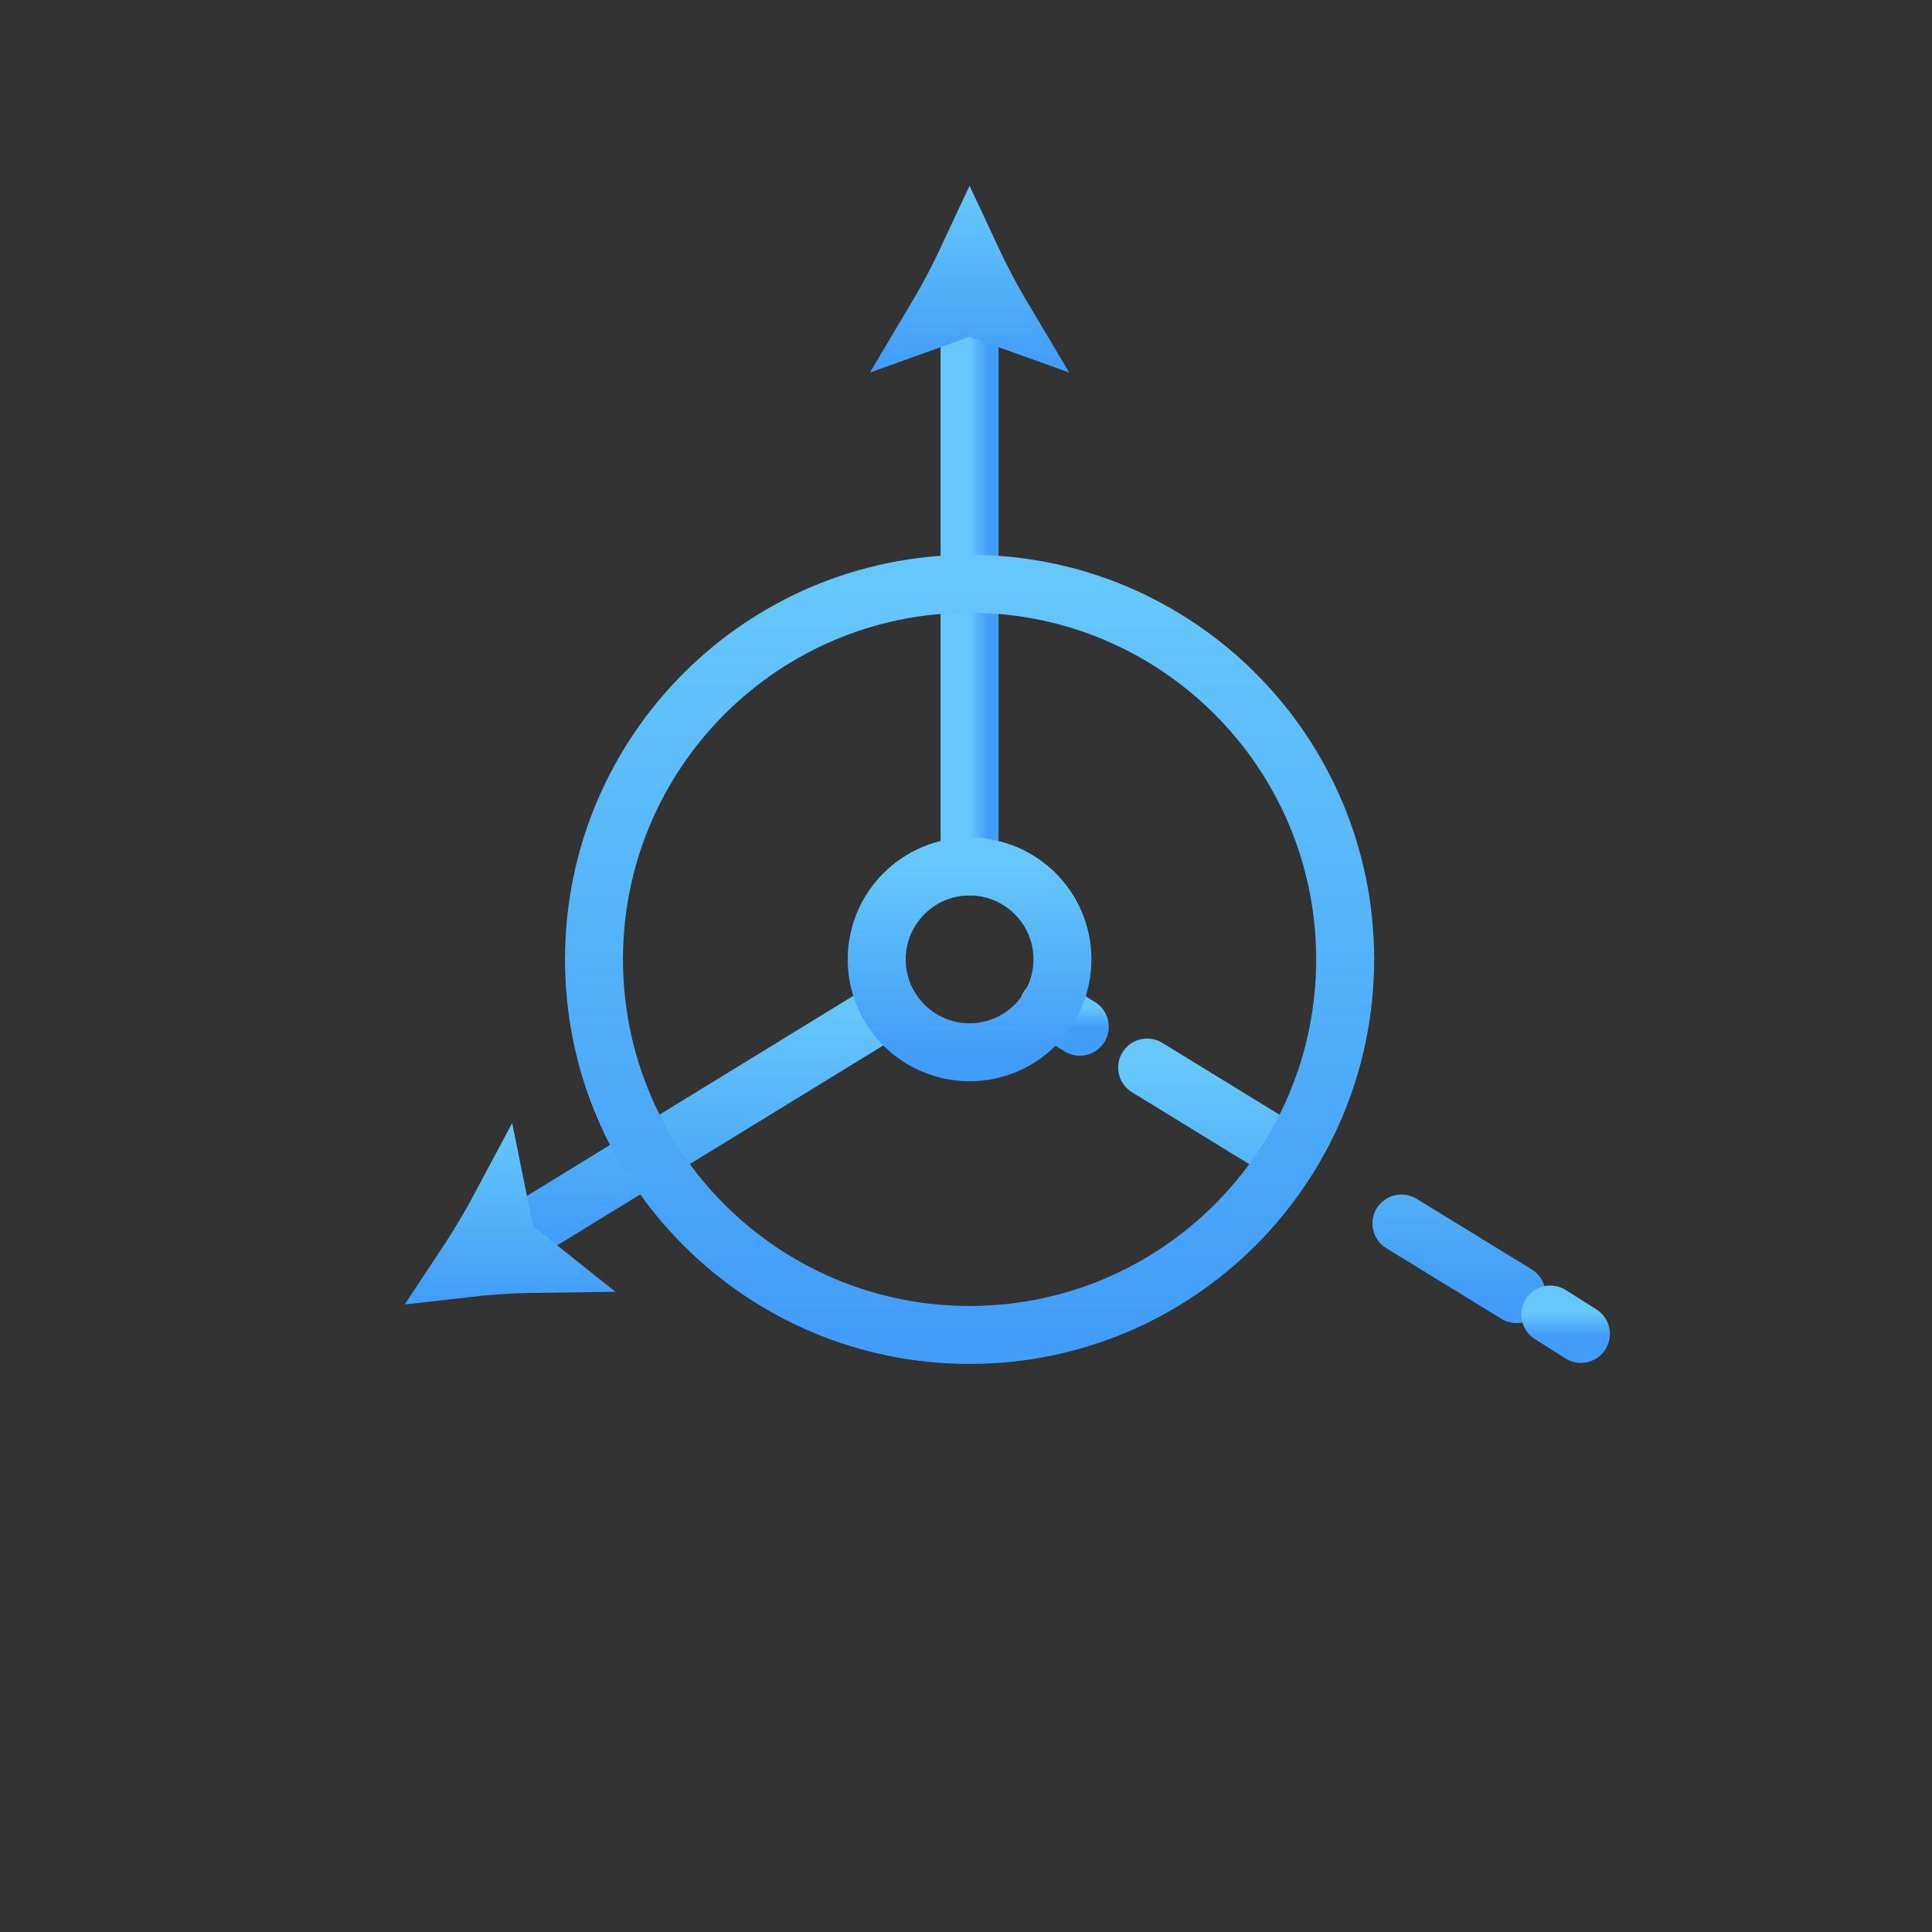 <svg width="100" height="100" viewBox="0 0 100 100" fill="none" xmlns="http://www.w3.org/2000/svg">
<rect x="0" y="0" width="100" height="100" fill="#333333" stroke="none"/>
<path d="M46.065 52.14L26.677 64.025" stroke="white" stroke-miterlimit="10" stroke-linecap="round"/>
<path d="M46.065 52.14L26.677 64.025" stroke="url(#paint0_linear_219_25)" stroke-width="3" stroke-miterlimit="10" stroke-linecap="round"/>
<path d="M27.634 65.417C26.418 65.433 25.175 65.519 23.985 65.657C24.649 64.657 25.296 63.592 25.869 62.518L26.139 63.85L26.229 64.296L26.584 64.58L27.634 65.417Z" fill="white"/>
<path d="M27.634 65.417C26.418 65.433 25.175 65.519 23.985 65.657C24.649 64.657 25.296 63.592 25.869 62.518L26.139 63.85L26.229 64.296L26.584 64.58L27.634 65.417Z" stroke="white"/>
<path d="M27.634 65.417C26.418 65.433 25.175 65.519 23.985 65.657C24.649 64.657 25.296 63.592 25.869 62.518L26.139 63.85L26.229 64.296L26.584 64.58L27.634 65.417Z" stroke="url(#paint1_linear_219_25)" stroke-width="3"/>
<path d="M54.252 52.14L55.89 53.143" stroke="white" stroke-miterlimit="10" stroke-linecap="round"/>
<path d="M54.252 52.14L55.89 53.143" stroke="url(#paint2_linear_219_25)" stroke-width="3" stroke-miterlimit="10" stroke-linecap="round"/>
<path d="M59.376 55.256L78.499 66.984" stroke="white" stroke-miterlimit="10" stroke-linecap="round" stroke-dasharray="7.72 7.72"/>
<path d="M59.376 55.256L78.499 66.984" stroke="url(#paint3_linear_219_25)" stroke-width="3" stroke-miterlimit="10" stroke-linecap="round" stroke-dasharray="7.72 7.72"/>
<path d="M80.243 68.04L81.828 69.043" stroke="white" stroke-miterlimit="10" stroke-linecap="round"/>
<path d="M80.243 68.04L81.828 69.043" stroke="url(#paint4_linear_219_25)" stroke-width="3" stroke-miterlimit="10" stroke-linecap="round"/>
<path d="M50.184 16.323V44.849" stroke="white" stroke-width="2" stroke-miterlimit="10" stroke-linecap="round"/>
<path d="M50.184 16.323V44.849" stroke="url(#paint5_linear_219_25)" stroke-width="3" stroke-miterlimit="10" stroke-linecap="round"/>
<path d="M50.606 15.991L50.184 15.841L49.763 15.991L48.452 16.461C49.084 15.399 49.669 14.276 50.184 13.169C50.7 14.276 51.285 15.399 51.917 16.461L50.606 15.991Z" fill="white"/>
<path d="M50.606 15.991L50.184 15.841L49.763 15.991L48.452 16.461C49.084 15.399 49.669 14.276 50.184 13.169C50.7 14.276 51.285 15.399 51.917 16.461L50.606 15.991Z" stroke="white" stroke-width="2"/>
<path d="M50.606 15.991L50.184 15.841L49.763 15.991L48.452 16.461C49.084 15.399 49.669 14.276 50.184 13.169C50.7 14.276 51.285 15.399 51.917 16.461L50.606 15.991Z" stroke="url(#paint6_linear_219_25)" stroke-width="3"/>
<path d="M50.185 54.464C52.84 54.464 54.992 52.312 54.992 49.657C54.992 47.002 52.84 44.85 50.185 44.85C47.53 44.85 45.378 47.002 45.378 49.657C45.378 52.312 47.53 54.464 50.185 54.464Z" stroke="white" stroke-width="2" stroke-miterlimit="10"/>
<path d="M50.185 54.464C52.84 54.464 54.992 52.312 54.992 49.657C54.992 47.002 52.84 44.85 50.185 44.85C47.53 44.85 45.378 47.002 45.378 49.657C45.378 52.312 47.53 54.464 50.185 54.464Z" stroke="url(#paint7_linear_219_25)" stroke-width="3" stroke-miterlimit="10"/>
<path d="M50.185 69.097C60.921 69.097 69.625 60.393 69.625 49.657C69.625 38.92 60.921 30.216 50.185 30.216C39.448 30.216 30.745 38.92 30.745 49.657C30.745 60.393 39.448 69.097 50.185 69.097Z" stroke="white" stroke-width="2" stroke-miterlimit="10"/>
<path d="M50.185 69.097C60.921 69.097 69.625 60.393 69.625 49.657C69.625 38.92 60.921 30.216 50.185 30.216C39.448 30.216 30.745 38.92 30.745 49.657C30.745 60.393 39.448 69.097 50.185 69.097Z" stroke="url(#paint8_linear_219_25)" stroke-width="3" stroke-miterlimit="10"/>
<defs>
<linearGradient id="paint0_linear_219_25" x1="36.371" y1="52.14" x2="36.371" y2="64.025" gradientUnits="userSpaceOnUse">
<stop stop-color="#65C7FA"/>
<stop offset="1" stop-color="#429DF8"/>
</linearGradient>
<linearGradient id="paint1_linear_219_25" x1="26.387" y1="58.373" x2="26.387" y2="67.354" gradientUnits="userSpaceOnUse">
<stop stop-color="#65C7FA"/>
<stop offset="1" stop-color="#429DF8"/>
</linearGradient>
<linearGradient id="paint2_linear_219_25" x1="55.071" y1="52.14" x2="55.071" y2="53.143" gradientUnits="userSpaceOnUse">
<stop stop-color="#65C7FA"/>
<stop offset="1" stop-color="#429DF8"/>
</linearGradient>
<linearGradient id="paint3_linear_219_25" x1="68.938" y1="55.256" x2="68.938" y2="66.984" gradientUnits="userSpaceOnUse">
<stop stop-color="#65C7FA"/>
<stop offset="1" stop-color="#429DF8"/>
</linearGradient>
<linearGradient id="paint4_linear_219_25" x1="81.035" y1="68.04" x2="81.035" y2="69.043" gradientUnits="userSpaceOnUse">
<stop stop-color="#65C7FA"/>
<stop offset="1" stop-color="#429DF8"/>
</linearGradient>
<linearGradient id="paint5_linear_219_25" x1="50.184" y1="30.586" x2="51.184" y2="30.586" gradientUnits="userSpaceOnUse">
<stop stop-color="#65C7FA"/>
<stop offset="1" stop-color="#429DF8"/>
</linearGradient>
<linearGradient id="paint6_linear_219_25" x1="50.184" y1="9.931" x2="50.184" y2="18.964" gradientUnits="userSpaceOnUse">
<stop stop-color="#65C7FA"/>
<stop offset="1" stop-color="#429DF8"/>
</linearGradient>
<linearGradient id="paint7_linear_219_25" x1="50.185" y1="44.85" x2="50.185" y2="54.464" gradientUnits="userSpaceOnUse">
<stop stop-color="#65C7FA"/>
<stop offset="1" stop-color="#429DF8"/>
</linearGradient>
<linearGradient id="paint8_linear_219_25" x1="50.185" y1="30.216" x2="50.185" y2="69.097" gradientUnits="userSpaceOnUse">
<stop stop-color="#65C7FA"/>
<stop offset="1" stop-color="#429DF8"/>
</linearGradient>
</defs>
</svg>
